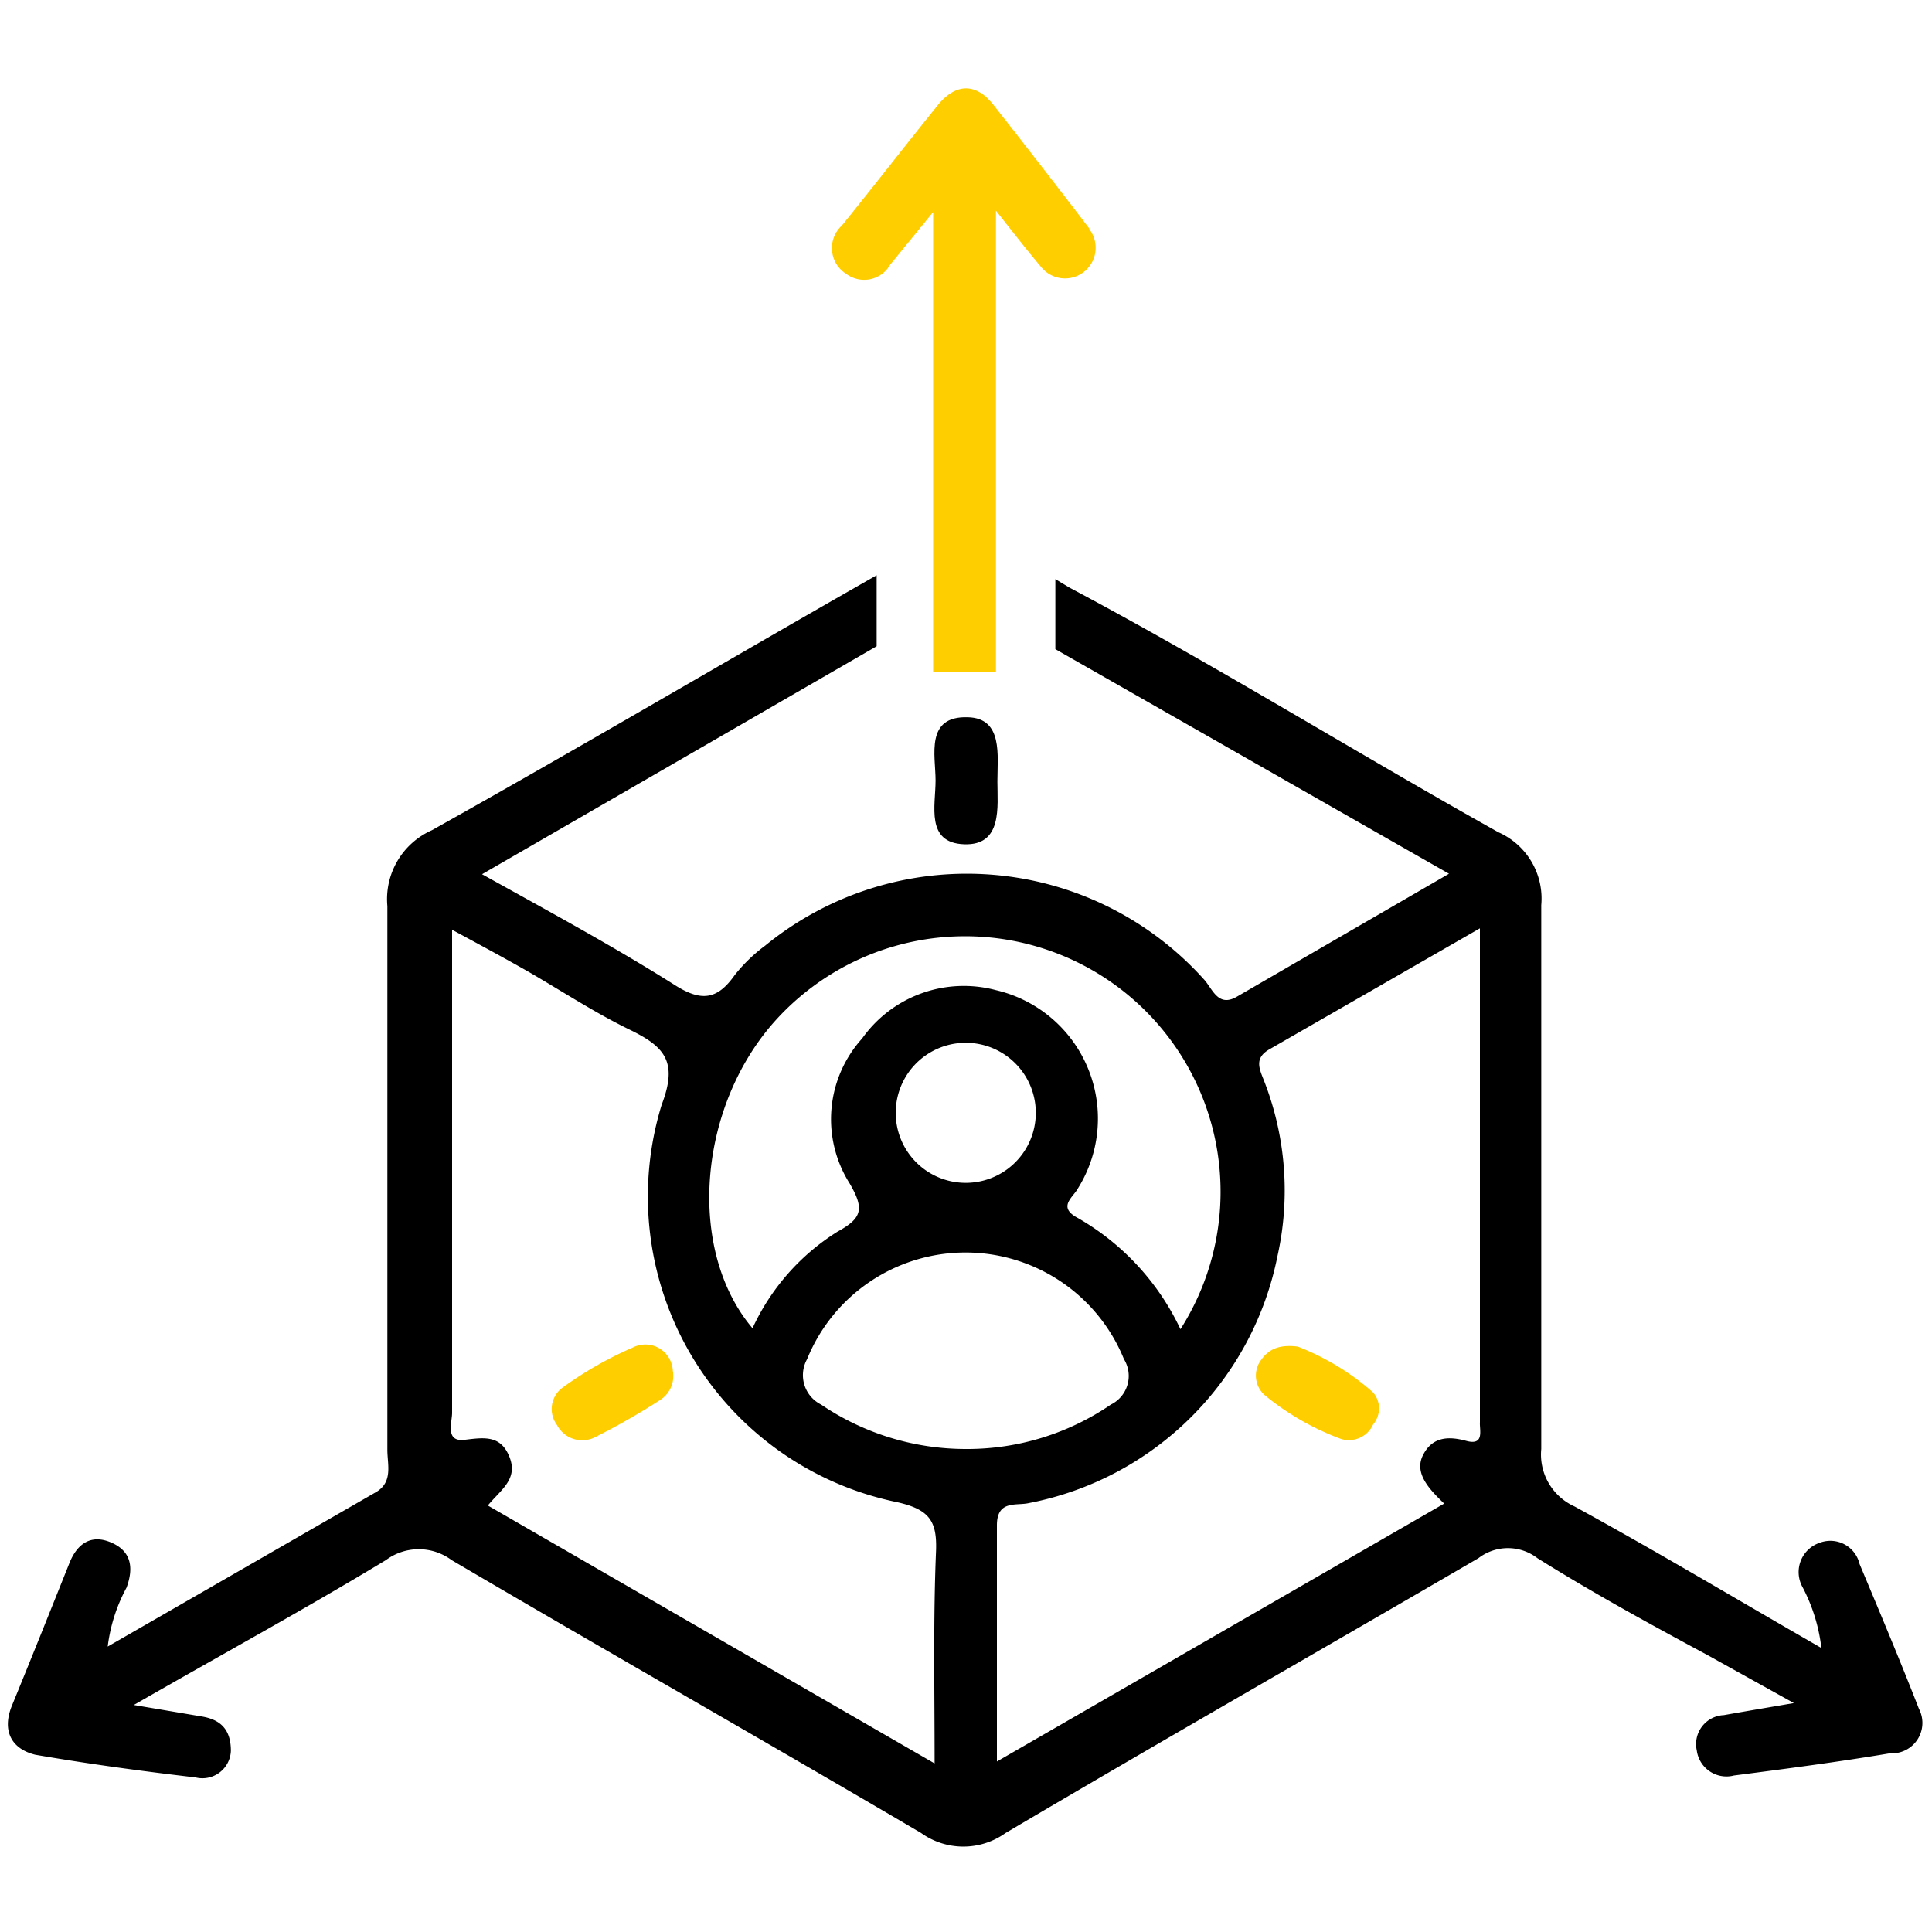 <svg id="Layer_1" data-name="Layer 1" xmlns="http://www.w3.org/2000/svg" viewBox="0 0 40 40"><defs><style>.cls-1{fill:#ffce00;}</style></defs><path d="M39.73,35.38c-.39-1-.81-2-1.23-3a.62.62,0,0,0-.82-.44.64.64,0,0,0-.36.92,3.59,3.59,0,0,1,.39,1.26c-1.74-1-3.41-2-5.11-2.93A1.18,1.18,0,0,1,31.91,30c0-3.76,0-7.51,0-11.26a1.5,1.5,0,0,0-.89-1.51c-3-1.68-5.86-3.46-8.87-5.06l-.3-.18v1.45L30,18.09l-4.4,2.55c-.39.22-.5-.18-.68-.37a6.6,6.6,0,0,0-9.08-.69,3.32,3.32,0,0,0-.63.61c-.36.51-.69.55-1.23.21-1.25-.79-2.56-1.5-4-2.3l8.17-4.72V11.91c-3.07,1.75-6.12,3.55-9.21,5.28a1.56,1.56,0,0,0-.92,1.57c0,3.75,0,7.51,0,11.26,0,.3.12.66-.23.87l-5.56,3.2a3.44,3.44,0,0,1,.39-1.22c.15-.41.1-.75-.31-.93s-.71,0-.88.44c-.4,1-.8,2-1.19,2.95-.2.51,0,.88.49,1,1.1.19,2.21.34,3.32.47a.59.59,0,0,0,.73-.55c0-.42-.19-.64-.59-.71l-1.42-.24c1.88-1.08,3.57-2,5.22-3a1.14,1.14,0,0,1,1.36,0c3.23,1.9,6.49,3.75,9.72,5.65a1.5,1.5,0,0,0,1.75,0c3.25-1.92,6.53-3.79,9.79-5.69a1,1,0,0,1,1.22,0c1.15.72,2.34,1.37,3.51,2l1.8,1c-.64.11-1,.17-1.45.25a.6.6,0,0,0-.56.73.62.62,0,0,0,.77.52c1.08-.14,2.16-.28,3.23-.46A.63.63,0,0,0,39.73,35.38ZM16.09,21.09a5.29,5.29,0,0,1,8.35,6.43,5.21,5.21,0,0,0-2.12-2.3c-.44-.23-.1-.43,0-.62a2.73,2.73,0,0,0-1.7-4.1,2.58,2.58,0,0,0-2.77,1,2.49,2.49,0,0,0-.26,3c.31.53.26.72-.25,1a4.65,4.65,0,0,0-1.76,2C14.2,25.87,14.45,22.87,16.09,21.09Zm5.35,2.07a1.45,1.45,0,0,1-2.89,0,1.45,1.45,0,1,1,2.89,0ZM19.35,36.51,10.1,31.17c.26-.32.63-.54.45-1s-.52-.41-.93-.36-.26-.36-.26-.56q0-4,0-8v-2c.61.33,1.11.6,1.6.88.69.4,1.36.84,2.08,1.19s1,.66.66,1.55a6.46,6.46,0,0,0,4.87,8.23c.67.15.83.39.81,1C19.32,33.53,19.35,34.94,19.35,36.51ZM17,29.08a.68.68,0,0,1-.29-.94,3.54,3.54,0,0,1,6.56,0,.66.66,0,0,1-.27.94A5.27,5.27,0,0,1,20,30,5.34,5.34,0,0,1,17,29.08Zm13.35.75c-.37-.1-.7-.08-.89.3s.15.72.44,1l-9.26,5.34c0-1.72,0-3.3,0-4.89,0-.53.4-.4.66-.46A6.51,6.51,0,0,0,26.45,26a6.24,6.24,0,0,0-.27-3.6c-.1-.26-.23-.49.11-.68l4.35-2.5c0,3.54,0,6.89,0,10.23C30.63,29.61,30.74,29.94,30.35,29.83Z"/><path d="M20.65,16.18c0,.52.11,1.33-.69,1.3s-.59-.8-.59-1.32-.22-1.34.67-1.31C20.77,14.87,20.65,15.64,20.65,16.18Z"/><path class="cls-1" d="M26.87,27.88a5.23,5.23,0,0,1,1.56.95.51.51,0,0,1,0,.66.55.55,0,0,1-.67.3,5.47,5.47,0,0,1-1.57-.9.54.54,0,0,1-.09-.72C26.26,27.94,26.47,27.83,26.87,27.88Z"/><path class="cls-1" d="M13.93,28.38a.59.59,0,0,1-.27.61,14.25,14.25,0,0,1-1.31.75.59.59,0,0,1-.82-.24.55.55,0,0,1,.13-.78,7.63,7.63,0,0,1,1.44-.82A.57.57,0,0,1,13.93,28.38Z"/><path class="cls-1" d="M22.56,4.74q-1-1.31-2-2.58c-.37-.46-.78-.42-1.13,0-.67.83-1.32,1.67-2,2.51a.63.63,0,0,0,.09,1,.62.62,0,0,0,.91-.19l.89-1.09h0c0,1.08,0,9.52,0,9.52h1.3V4.36c.4.51.66.84.93,1.16a.63.63,0,1,0,1-.78Z"/></svg>
